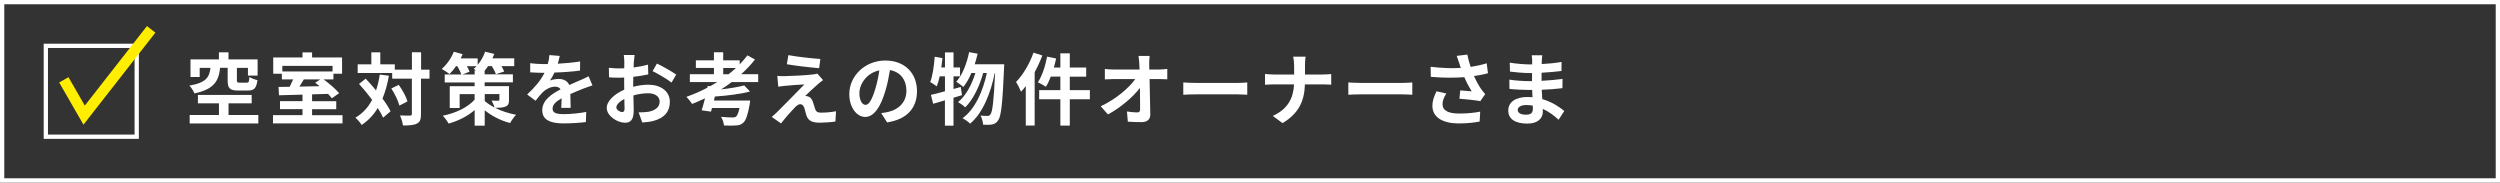 <?xml version="1.0" encoding="UTF-8"?>
<svg xmlns="http://www.w3.org/2000/svg" id="uuid-b13bcac9-33bd-4160-8aaa-7667523fbf64" width="631.08" height="46.08" viewBox="0 0 631.08 46.08">
  <rect x="0" y="0" width="631.08" height="46.08" fill="#333333" stroke="none"/>
  <defs>
    <style>.uuid-e19b04d8-1009-4d26-9f10-2dae848f92bc{stroke:#fe0;stroke-width:2.7px;}.uuid-e19b04d8-1009-4d26-9f10-2dae848f92bc,.uuid-c689cea9-2a06-414d-86b8-827fa2345f7a{fill:none;stroke-miterlimit:10;}.uuid-c689cea9-2a06-414d-86b8-827fa2345f7a{stroke:#fff;stroke-width:1.08px;}.uuid-4ae6b412-dfa6-4262-8061-6680948d4976{fill:#fff;stroke-width:0px;}</style>
  </defs>
  <g id="uuid-c5dbe096-0d9f-46fd-b55d-4487a8eba3f3">
    <path class="uuid-4ae6b412-dfa6-4262-8061-6680948d4976" d="M55.56,17.13c-.36,3.29-1.45,5.37-6.48,6.46-.2-.55-.79-1.5-1.27-1.98,4.32-.75,5.01-2.14,5.33-4.48h-2.73v2.3h-2.32v-4.44h7.17v-1.78h2.42v1.78h7.35v4.1h-2.44v-1.96h-2.79v3.13c0,.53.12.61.73.61h1.76c.5,0,.59-.2.67-1.45.44.34,1.41.67,2.02.81-.24,2.08-.87,2.63-2.46,2.63h-2.36c-2.22,0-2.69-.63-2.69-2.59v-3.15h-1.92ZM65.21,29.03v2.14h-17.33v-2.14h7.39v-2.95h-5.31v-2.12h13.57v2.12h-5.84v2.95h7.53Z"></path>
    <path class="uuid-4ae6b412-dfa6-4262-8061-6680948d4976" d="M86.46,29.07v2.08h-17.55v-2.08h7.45v-1.52h-5.68v-2.02h5.68v-1.64c-2.22.06-4.3.12-5.94.16l-.1-2.1,2.81-.04c.3-.59.61-1.25.87-1.86h-2.85v-1.43h-2.18v-4.12h7.39v-1.27h2.42v1.27h7.57v4.12h-2.18v1.43h-2.48c1.43,1.05,3.09,2.46,3.92,3.47l-1.84,1.29c-.26-.34-.59-.71-.97-1.11l-4.02.12v1.72h6.1v2.02h-6.1v1.52h7.68ZM71.27,16.63v1.41h12.68v-1.41h-12.68ZM76.7,20.04c-.36.61-.75,1.25-1.11,1.82l5.09-.1c-.38-.32-.75-.61-1.11-.87l1.27-.85h-4.14Z"></path>
    <path class="uuid-4ae6b412-dfa6-4262-8061-6680948d4976" d="M98.17,19.13c-.38,2.14-.91,4.06-1.62,5.76.87,1.15,1.58,2.26,2.04,3.21l-1.88,1.6c-.32-.71-.77-1.54-1.35-2.44-1.05,1.74-2.4,3.17-4.06,4.28-.28-.48-1.09-1.41-1.58-1.84,1.84-1.07,3.21-2.59,4.22-4.5-1.05-1.41-2.22-2.81-3.31-4.02l1.68-1.33c.85.91,1.74,1.92,2.61,2.97.42-1.23.73-2.56.95-4l2.3.3ZM108.39,19.86h-2.12v8.91c0,1.33-.24,2.02-.99,2.4-.75.42-1.92.51-3.56.51-.08-.69-.42-1.82-.75-2.54,1.11.06,2.18.04,2.52.04.36,0,.48-.1.48-.42v-8.91h-4.97v-1.43h-8.71v-2.18h3.45v-3.03h2.26v3.03h3.66v1.35h4.32v-4.4h2.32v4.4h2.12v2.26ZM100.66,21.42c.93,1.31,1.88,3.01,2.2,4.18l-2.04,1.05c-.3-1.17-1.15-2.97-2.04-4.32l1.88-.91Z"></path>
    <path class="uuid-4ae6b412-dfa6-4262-8061-6680948d4976" d="M128.5,25.15c0,.99-.2,1.47-.91,1.76-.67.28-1.56.3-2.63.3,1.51.77,3.35,1.41,5.31,1.76-.5.52-1.17,1.47-1.49,2.08-2.54-.63-4.77-1.88-6.42-3.21v3.88h-2.54v-3.94c-1.8,1.56-4.1,2.73-6.58,3.41-.32-.59-.97-1.5-1.47-1.98,3.29-.65,6.36-2.14,8.04-4.06v-1.39h-3.78v3.51h-2.5v-5.51h6.28v-.95h-7.55v-2.02h4.2c-.2-.57-.59-1.39-1.01-2.08h-.34c-.52.77-1.09,1.45-1.64,1.98-.46-.38-1.41-.99-1.96-1.29,1.25-1.05,2.4-2.71,3.05-4.34l2.22.61c-.14.34-.3.71-.48,1.07h4.28v1.62c.81-.93,1.47-2.12,1.88-3.31l2.32.57c-.14.36-.3.73-.48,1.11h5.51v1.96h-3.23c.3.5.55.99.69,1.37l-2.1.67c-.16-.53-.57-1.33-1.01-2.04h-.95c-.28.42-.57.81-.87,1.15v.93h7.13v2.02h-7.13v.95h6.14v3.39ZM119.82,18.79v-1.05h.34c-.22-.14-.42-.26-.59-.36.26-.2.5-.44.73-.67h-2.44c.28.52.53,1.01.67,1.39l-1.78.69h3.07ZM122.36,25.5c.65.57,1.49,1.13,2.48,1.64-.16-.57-.5-1.27-.75-1.76.63.06,1.45.04,1.66.04.24,0,.32-.06.32-.28v-1.39h-3.7v1.74Z"></path>
    <path class="uuid-4ae6b412-dfa6-4262-8061-6680948d4976" d="M140.83,16.08c1.88-.1,3.86-.28,5.61-.57l-.02,2.3c-1.88.28-4.32.44-6.46.5-.34.73-.73,1.45-1.13,2.02.51-.24,1.58-.4,2.24-.4,1.21,0,2.2.52,2.63,1.53,1.03-.48,1.86-.81,2.67-1.17.77-.34,1.47-.65,2.2-1.03l.99,2.3c-.63.18-1.68.57-2.36.83-.89.36-2.02.79-3.23,1.35.02,1.11.06,2.57.08,3.49h-2.38c.06-.59.08-1.54.1-2.42-1.49.85-2.28,1.62-2.28,2.61,0,1.09.93,1.39,2.87,1.39,1.68,0,3.88-.22,5.62-.55l-.08,2.55c-1.31.18-3.74.34-5.61.34-3.11,0-5.41-.75-5.41-3.31s2.38-4.12,4.63-5.29c-.3-.5-.83-.67-1.39-.67-1.11,0-2.34.63-3.09,1.37-.59.59-1.17,1.31-1.84,2.18l-2.12-1.58c2.08-1.92,3.49-3.68,4.38-5.47h-.26c-.81,0-2.26-.04-3.35-.12v-2.32c1.01.16,2.48.24,3.49.24h.95c.22-.79.36-1.56.4-2.28l2.61.22c-.1.5-.24,1.15-.5,1.98Z"></path>
    <path class="uuid-4ae6b412-dfa6-4262-8061-6680948d4976" d="M160,15.62c-.02.44-.04.91-.06,1.41,1.31-.16,2.61-.42,3.64-.71l.06,2.46c-1.13.26-2.5.46-3.78.61-.02.59-.02,1.21-.02,1.78v.73c1.35-.34,2.71-.52,3.8-.52,3.05,0,5.45,1.58,5.45,4.32,0,2.34-1.23,4.1-4.38,4.89-.91.2-1.78.26-2.59.32l-.91-2.55c.89,0,1.74-.02,2.44-.14,1.6-.3,2.87-1.09,2.87-2.54,0-1.35-1.19-2.14-2.91-2.14-1.23,0-2.52.2-3.72.55.04,1.56.08,3.11.08,3.78,0,2.46-.87,3.11-2.18,3.11-1.92,0-4.63-1.66-4.63-3.76,0-1.72,1.98-3.53,4.42-4.58-.02-.48-.02-.95-.02-1.41v-1.66c-.38.02-.73.04-1.05.04-1.33,0-2.1-.02-2.77-.1l-.04-2.4c1.17.14,2.02.16,2.73.16.36,0,.75-.02,1.15-.04.02-.69.02-1.27.02-1.6,0-.42-.08-1.39-.14-1.74h2.73c-.06.36-.14,1.21-.18,1.72ZM157.03,28.28c.36,0,.63-.16.63-.83,0-.5-.02-1.41-.06-2.48-1.21.65-2.02,1.47-2.02,2.16,0,.61.93,1.15,1.45,1.15ZM170.7,18.83l-1.19,2.02c-.95-.81-3.55-2.3-4.77-2.89l1.09-1.92c1.52.73,3.82,2.04,4.87,2.79Z"></path>
    <path class="uuid-4ae6b412-dfa6-4262-8061-6680948d4976" d="M184.68,20.73c-.85.65-1.74,1.27-2.65,1.84,2.22-.26,4.38-.61,5.84-1.01l1.45,1.54c-2.46.67-5.86,1.05-8.87,1.27l-.24,1.01h9.15s-.04.65-.12.99c-.48,2.67-.95,4.02-1.62,4.61-.53.51-1.07.65-1.9.69-.65.06-1.78.06-2.97,0-.04-.65-.34-1.54-.75-2.18,1.15.12,2.4.16,2.91.16.38,0,.63-.04.87-.2.32-.26.63-.93.89-2.18h-6.95l-.24.91-2.36-.34c.28-.83.57-1.9.85-3.03-1.07.51-2.16.99-3.25,1.43-.32-.48-1.01-1.37-1.45-1.8,1.8-.63,3.58-1.39,5.29-2.3l.1-.46.63.08c.61-.34,1.21-.69,1.78-1.05h-6.93v-1.98h6.08v-1.58h-4.56v-1.92h4.56v-2.04h2.34v2.04h4.16v1.01c.71-.73,1.37-1.49,1.96-2.26l1.9,1.05c-1.03,1.31-2.2,2.55-3.49,3.7h4.3v1.98h-6.71ZM183.89,18.75c.65-.52,1.29-1.03,1.88-1.58h-3.21v1.58h1.33Z"></path>
    <path class="uuid-4ae6b412-dfa6-4262-8061-6680948d4976" d="M206.49,21.23c-.91.77-2.75,2.48-3.23,2.99.18-.02.54.06.75.14.57.18.93.61,1.19,1.35.18.53.4,1.29.57,1.8.18.61.61.93,1.39.93,1.53,0,2.89-.16,3.88-.36l-.16,2.59c-.81.16-2.85.3-3.88.3-1.88,0-2.89-.42-3.39-1.7-.2-.59-.44-1.53-.57-2.02-.22-.69-.65-.95-1.05-.95s-.83.32-1.31.79c-.67.69-2.16,2.32-3.53,4.06l-2.34-1.64c.36-.3.83-.71,1.37-1.23,1.01-1.03,5.07-5.07,6.87-6.97-1.39.04-3.76.26-4.89.36-.69.06-1.29.16-1.7.22l-.24-2.73c.46.04,1.17.08,1.9.06.93,0,5.43-.2,7.07-.42.38-.04.91-.14,1.13-.22l1.45,1.64c-.52.36-.93.71-1.29,1.01ZM207.09,14.89l-.32,2.32c-2.08-.16-5.78-.59-8.14-.99l.38-2.3c2.22.42,6.02.83,8.08.97Z"></path>
    <path class="uuid-4ae6b412-dfa6-4262-8061-6680948d4976" d="M223.94,30.91l-1.49-2.36c.75-.08,1.31-.2,1.84-.32,2.54-.59,4.52-2.42,4.52-5.31,0-2.73-1.49-4.77-4.16-5.23-.28,1.68-.61,3.51-1.19,5.37-1.19,4-2.89,6.46-5.05,6.46s-4.02-2.42-4.02-5.76c0-4.58,3.96-8.48,9.09-8.48s8,3.41,8,7.72-2.55,7.13-7.55,7.9ZM218.5,26.47c.83,0,1.6-1.25,2.42-3.92.46-1.47.83-3.15,1.05-4.79-3.27.67-5.03,3.56-5.03,5.74,0,2,.79,2.97,1.56,2.97Z"></path>
    <path class="uuid-4ae6b412-dfa6-4262-8061-6680948d4976" d="M242.83,24.02c-.71.2-1.41.44-2.14.65v7.05h-2.16v-6.4c-1.07.32-2.06.63-2.97.87l-.57-2.24c.99-.22,2.2-.53,3.55-.91v-3.78h-1.33c-.22.97-.46,1.82-.73,2.54-.36-.3-1.23-.83-1.66-1.09.61-1.56.95-4.04,1.13-6.38l1.96.34c-.08.79-.18,1.56-.3,2.36h.93v-3.8h2.16v3.8h1.64v2.24h-1.64v3.19l1.82-.51.32,2.08ZM253.49,16.27s-.02.79-.04,1.07c-.38,8.83-.73,12.06-1.49,13.05-.46.67-.89.89-1.54,1.03-.55.1-1.39.1-2.24.06-.06-.67-.3-1.64-.65-2.3.73.08,1.39.08,1.76.08.3,0,.5-.08.73-.38.5-.63.85-3.33,1.17-10.44h-.1c-.97,4.99-3.01,10.14-6.2,12.77-.46-.46-1.27-1.03-1.92-1.37,3.17-2.28,5.15-6.77,6.14-11.41h-.93c-.87,3.23-2.54,6.77-4.54,8.67-.44-.46-1.19-.99-1.8-1.33,1.96-1.54,3.51-4.48,4.38-7.35h-1.01c-.57,1.37-1.27,2.59-2.04,3.54-.38-.38-1.31-1.03-1.78-1.33,1.56-1.72,2.65-4.56,3.25-7.47l2.14.4c-.2.91-.46,1.8-.73,2.67h7.45Z"></path>
    <path class="uuid-4ae6b412-dfa6-4262-8061-6680948d4976" d="M263.12,14c-.53,1.41-1.19,2.85-1.94,4.22v13.47h-2.24v-9.96c-.4.5-.79.99-1.19,1.43-.22-.59-.87-1.86-1.27-2.46,1.74-1.78,3.43-4.59,4.4-7.41l2.24.71ZM275.12,25.05h-5.07v6.65h-2.38v-6.65h-5.35v-2.3h5.35v-3.41h-2.42c-.36.97-.79,1.86-1.23,2.56-.44-.32-1.47-.87-2.04-1.13,1.07-1.54,1.88-4.06,2.34-6.48l2.28.48c-.16.77-.36,1.52-.57,2.28h1.64v-3.58h2.38v3.58h4.14v2.3h-4.14v3.41h5.07v2.3Z"></path>
    <path class="uuid-4ae6b412-dfa6-4262-8061-6680948d4976" d="M290.1,16.12c0,.44.02.91.02,1.43h2.48c.65,0,1.58-.08,2.06-.16v2.63c-.63-.02-1.39-.06-1.92-.06h-2.55c.06,2.89.14,6.2.18,8.87.02,1.27-.71,2-2.22,2-1.21,0-2.32-.04-3.45-.12l-.22-2.57c.89.16,1.96.24,2.63.24.5,0,.69-.26.69-.83,0-1.33,0-3.31-.04-5.35-1.74,2.28-4.95,5.03-8.08,6.69l-1.82-2.06c3.86-1.82,7.13-4.62,8.71-6.87h-5.41c-.71,0-1.56.04-2.26.08v-2.63c.57.08,1.52.14,2.2.14h6.56c-.02-.52-.04-.99-.06-1.43-.06-.85-.12-1.49-.2-2h2.81c-.08.61-.12,1.39-.12,2Z"></path>
    <path class="uuid-4ae6b412-dfa6-4262-8061-6680948d4976" d="M301.89,20.93h10.64c.93,0,1.8-.08,2.32-.12v3.11c-.48-.02-1.49-.1-2.32-.1h-10.64c-1.13,0-2.46.04-3.19.1v-3.11c.71.06,2.16.12,3.19.12Z"></path>
    <path class="uuid-4ae6b412-dfa6-4262-8061-6680948d4976" d="M326.43,14.31h3.15c-.12.61-.16,1.7-.16,2.34v2.16h4.46c.91,0,1.74-.08,2.16-.12v2.69c-.42-.02-1.39-.08-2.18-.08h-4.46c-.12,3.98-1.37,7.23-5.65,9.78l-2.46-1.82c3.88-1.76,5.21-4.61,5.37-7.96h-5.05c-.87,0-1.66.06-2.28.1v-2.73c.59.06,1.41.14,2.2.14h5.15v-2.18c0-.67-.08-1.7-.26-2.32Z"></path>
    <path class="uuid-4ae6b412-dfa6-4262-8061-6680948d4976" d="M343.55,20.93h10.64c.93,0,1.8-.08,2.32-.12v3.11c-.48-.02-1.49-.1-2.32-.1h-10.64c-1.13,0-2.46.04-3.19.1v-3.11c.71.06,2.16.12,3.19.12Z"></path>
    <path class="uuid-4ae6b412-dfa6-4262-8061-6680948d4976" d="M367.73,14.1l2.67-.32c.2,1.05.5,2.12.83,3.11,1.43-.22,2.81-.53,4.06-.91l.32,2.5c-1.01.3-2.28.53-3.53.71.57,1.29,1.27,2.52,1.76,3.23.34.5.71.93,1.07,1.33l-1.23,1.78c-1.11-.22-3.6-.48-5.27-.61l.2-2.1c.97.08,2.28.2,2.89.24-.59-.95-1.31-2.26-1.86-3.58-2.36.18-5.07.2-8.46-.08l-.04-2.54c2.97.36,5.51.42,7.61.28-.16-.46-.28-.87-.4-1.21-.16-.46-.38-1.17-.63-1.82ZM364.14,26.28c0,1.66,1.49,2.38,4.2,2.38,2.16,0,3.9-.2,5.31-.48l-.14,2.5c-1.13.22-2.91.48-5.33.48-4.04-.02-6.6-1.58-6.6-4.44,0-1.21.38-2.34,1.05-3.68l2.48.57c-.63.93-.97,1.8-.97,2.67Z"></path>
    <path class="uuid-4ae6b412-dfa6-4262-8061-6680948d4976" d="M389.2,15.36c-.02.2-.02.5-.02.81,1.62-.08,3.27-.24,5.01-.53l-.02,2.28c-1.31.16-3.11.34-5.03.44v2.04c2-.1,3.68-.26,5.29-.48l-.02,2.34c-1.78.2-3.33.34-5.23.4.04.75.08,1.56.14,2.36,2.5.71,4.4,2.04,5.55,2.99l-1.43,2.22c-1.07-.99-2.42-2.04-4-2.75.02.28.02.51.02.73,0,1.68-1.29,2.99-3.9,2.99-3.17,0-4.83-1.21-4.83-3.31s1.84-3.41,4.89-3.41c.42,0,.83.02,1.23.06-.04-.61-.06-1.25-.08-1.84h-1.03c-1.15,0-3.41-.1-4.71-.26l-.02-2.34c1.29.24,3.72.38,4.77.38h.95c0-.65,0-1.37.02-2.04h-.73c-1.25,0-3.55-.18-4.85-.36l-.06-2.26c1.43.24,3.68.44,4.89.44h.77v-.93c0-.38-.04-.99-.12-1.37h2.67c-.06.4-.1.89-.12,1.41ZM385.2,28.95c1.05,0,1.74-.3,1.74-1.45,0-.22,0-.5-.02-.85-.53-.08-1.07-.14-1.62-.14-1.41,0-2.18.55-2.18,1.23,0,.75.71,1.21,2.08,1.21Z"></path>
    <rect class="uuid-c689cea9-2a06-414d-86b8-827fa2345f7a" x=".54" y=".54" width="630" height="45"></rect>
    <rect class="uuid-c689cea9-2a06-414d-86b8-827fa2345f7a" x="11.57" y="11.57" width="22.94" height="22.94"></rect>
    <polyline class="uuid-e19b04d8-1009-4d26-9f10-2dae848f92bc" points="16.11 20.15 21.24 29.06 38.16 7.41"></polyline>
  </g>
</svg>
